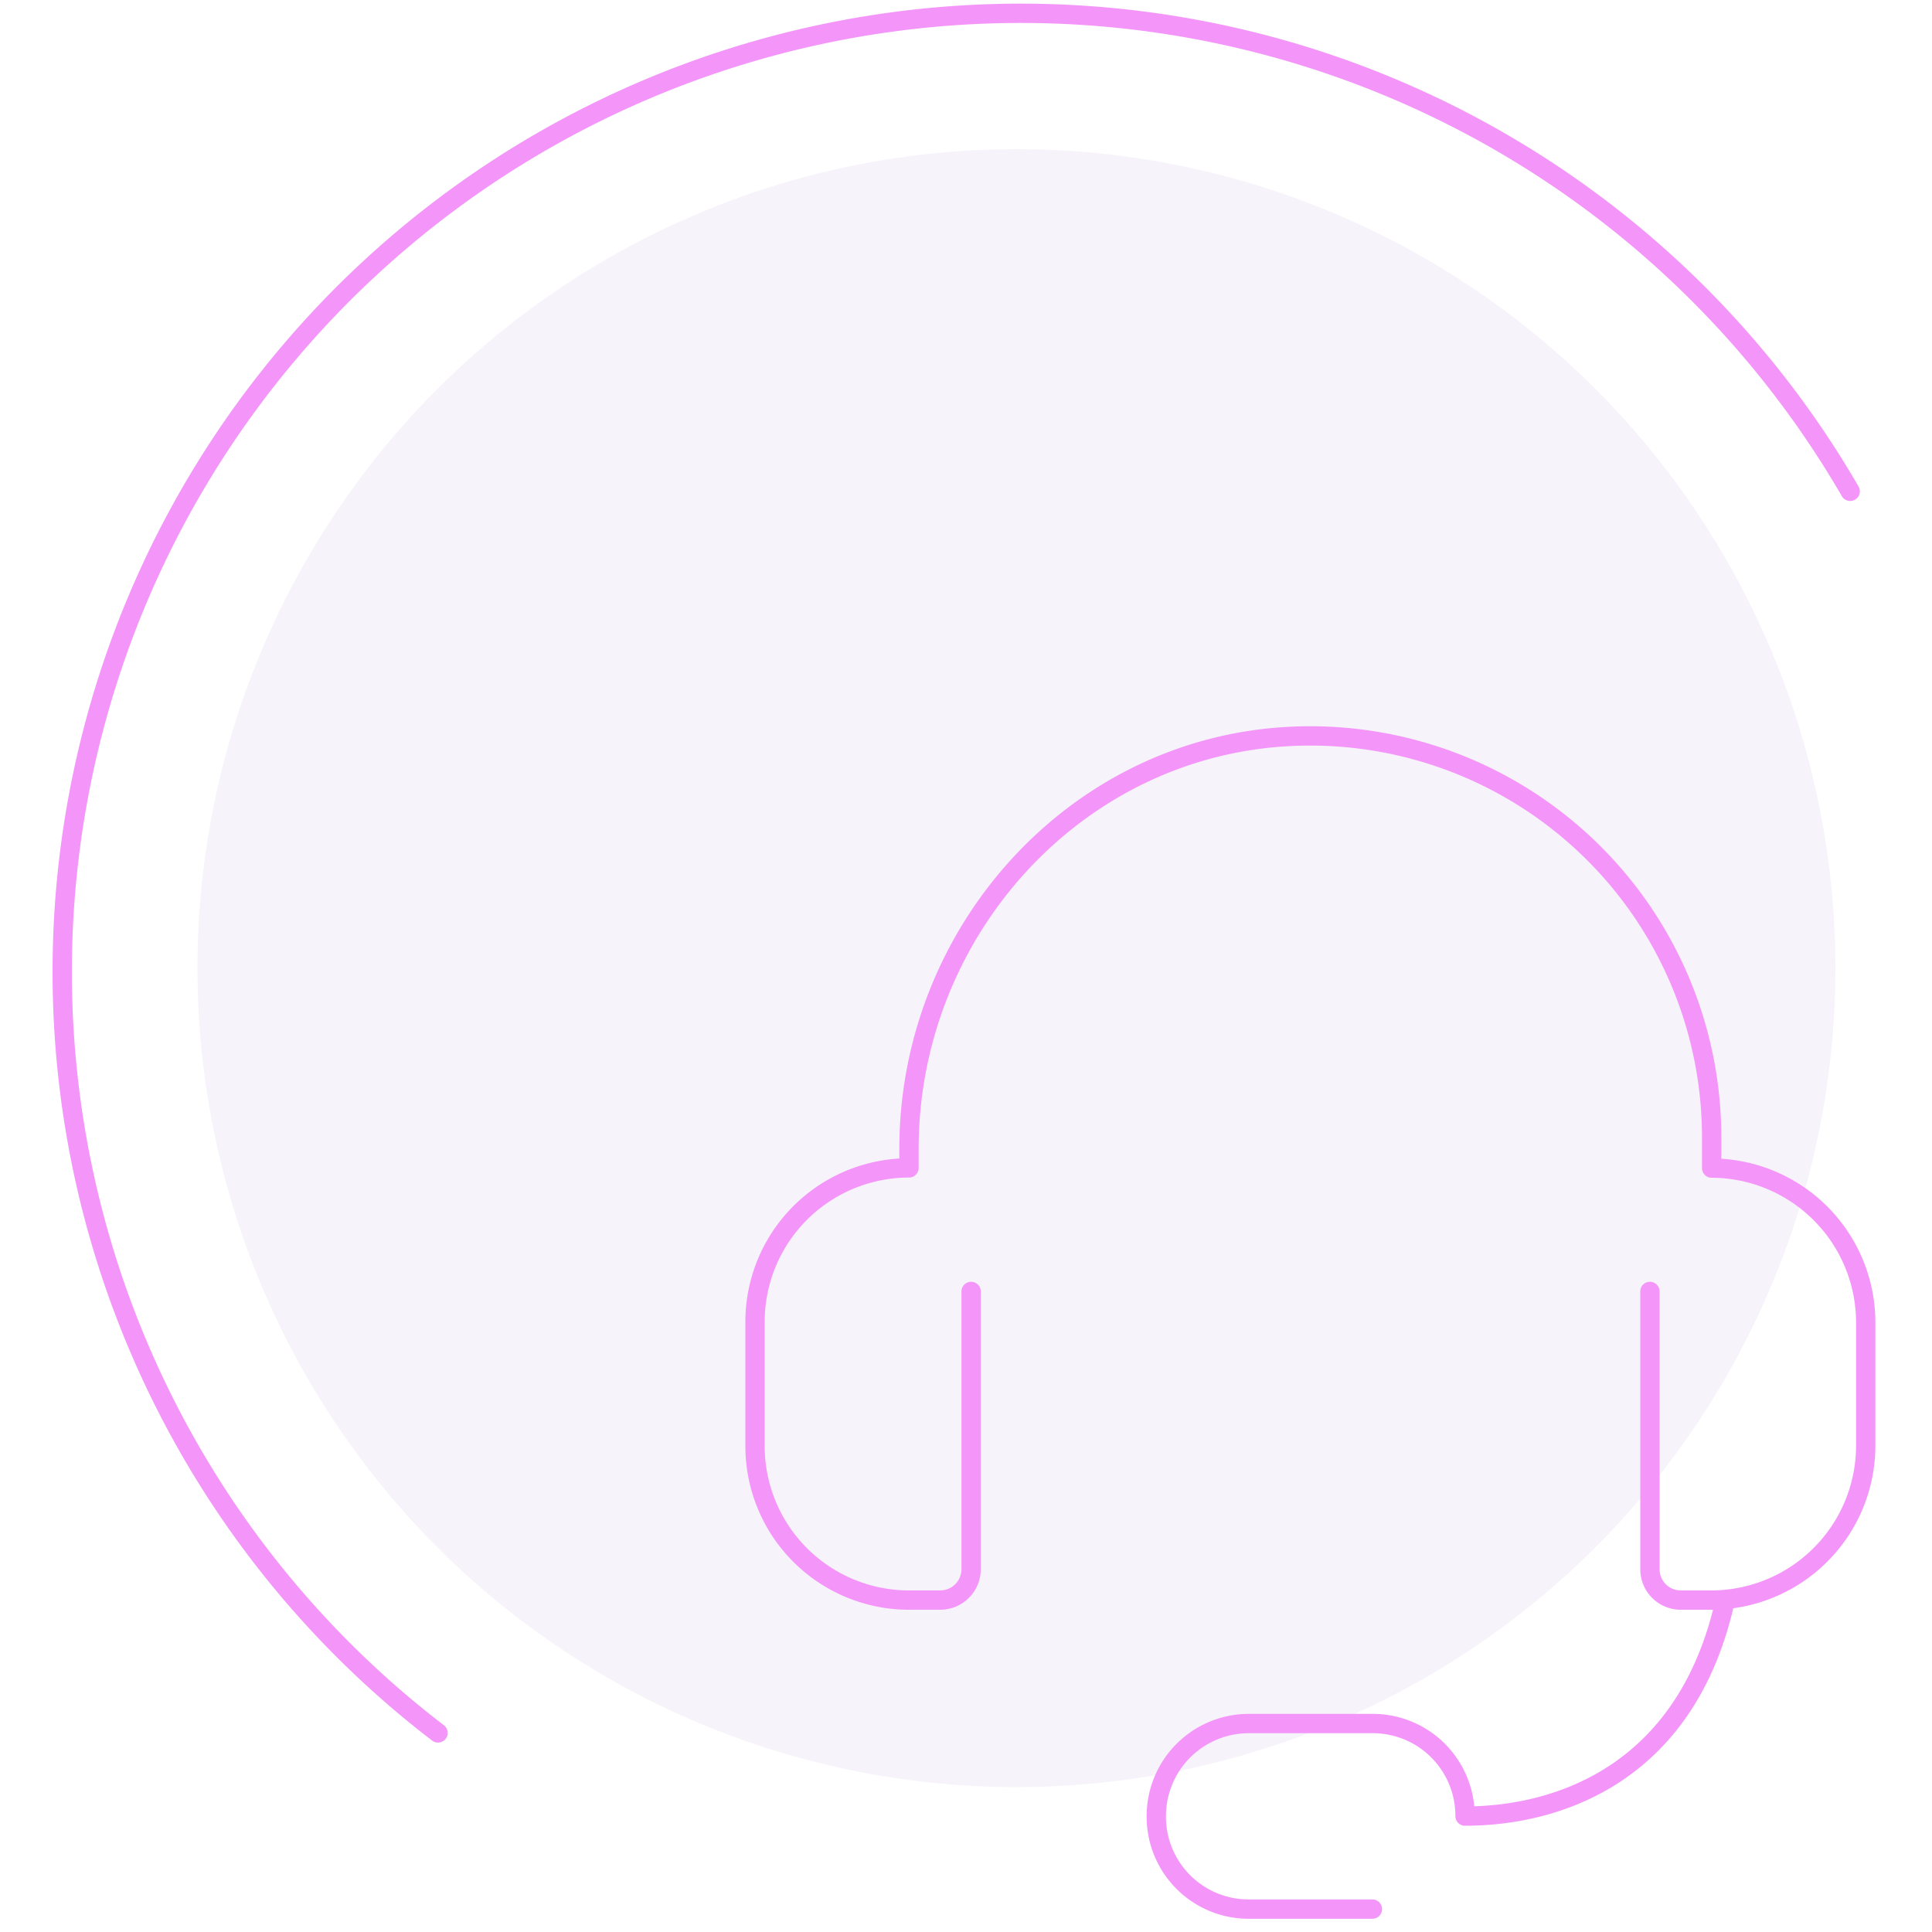 <svg xmlns="http://www.w3.org/2000/svg" viewBox="0 0 200 200"><path fill="none" d="M0 0h200v200H0z"/><path fill="none" stroke="#f495f9" stroke-linecap="round" stroke-linejoin="round" stroke-width="2" d="M191.53 50.86A99.23 99.23 0 1 0 45.34 179.39"/><circle cx="105.22" cy="100.22" r="84.78" fill="#550091" opacity=".05"/><g fill="none" stroke="#f495f9" stroke-linecap="round" stroke-width="2"><path stroke-miterlimit="10" d="M151.66 188c9.48 0 22.94-4.27 26.94-22.37m-36.53 32h-12.82a9.56 9.56 0 0 1-9.55-9.63v0a9.58 9.58 0 0 1 9.59-9.58h12.81a9.55 9.55 0 0 1 9.56 9.55v0"/><path stroke-linejoin="round" d="M100.53 133.69v28.76a3.2 3.2 0 0 1-3.2 3.19H94.1a15.94 15.94 0 0 1-15.94-15.94v-12.85A15.94 15.94 0 0 1 94.1 120.9h0v-2c0-22.37 17.19-41.62 39.54-42.67a41.55 41.55 0 0 1 43.55 41.5v3.19h0a16 16 0 0 1 15.95 15.95v12.83a16 16 0 0 1-15.95 15.94H174a3.19 3.19 0 0 1-3.2-3.19v-28.76"/></g></svg>
